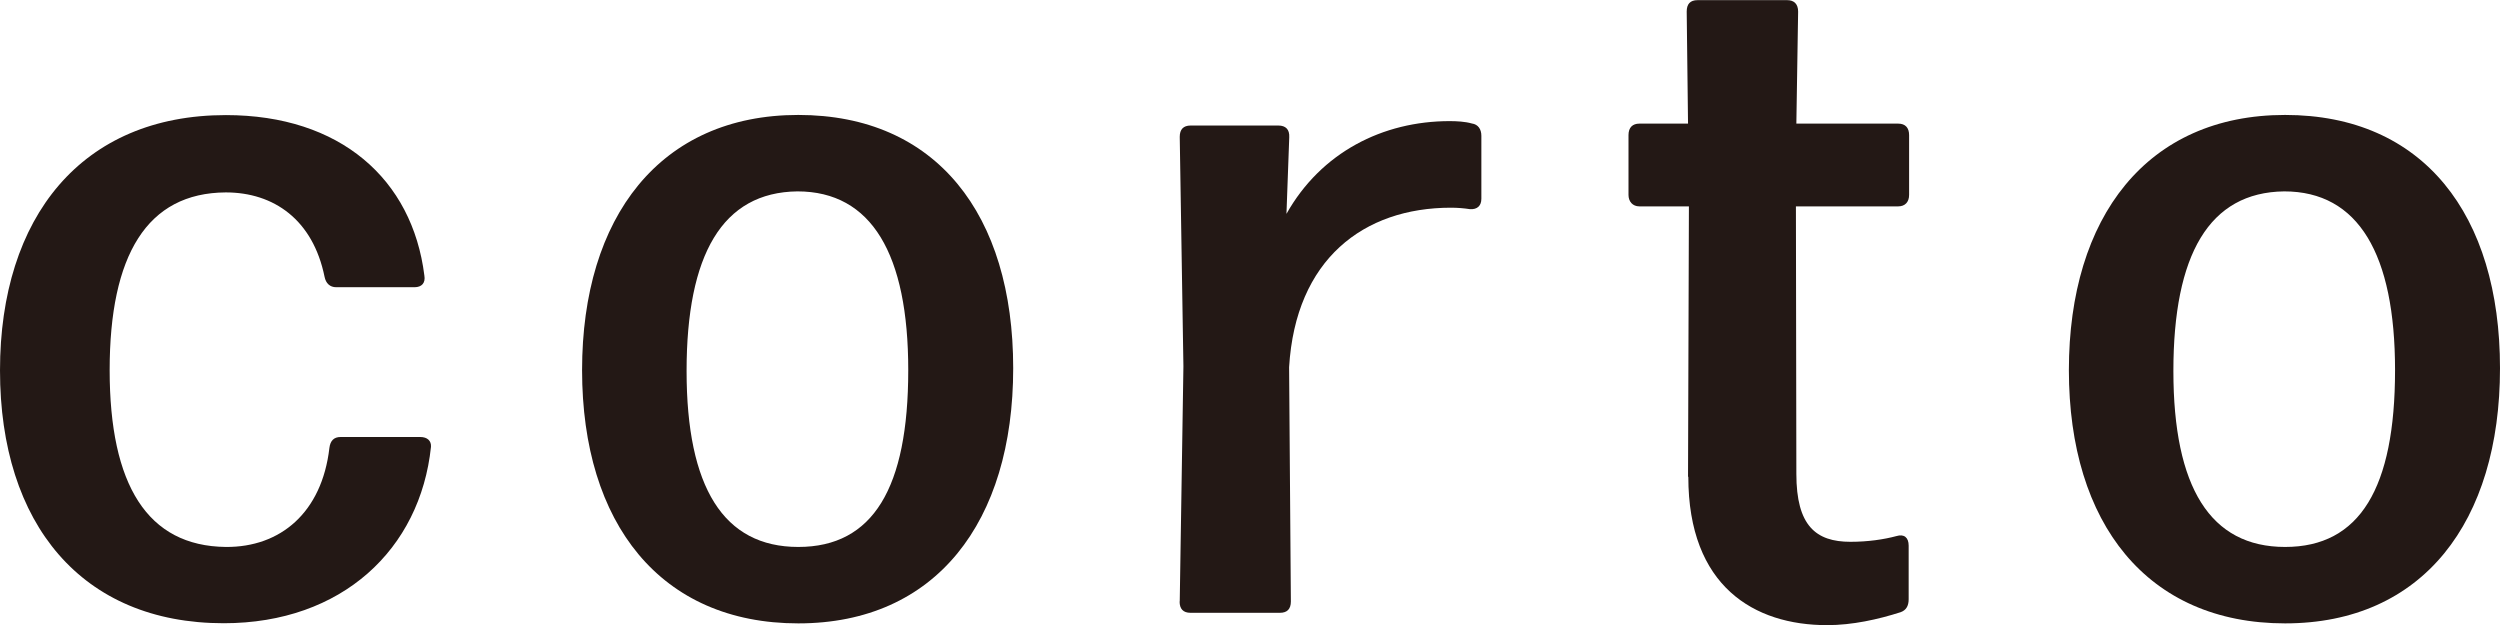 <?xml version="1.0" encoding="UTF-8"?>
<svg id="_レイヤー_2" data-name="レイヤー 2" xmlns="http://www.w3.org/2000/svg" width="60mm" height="15mm" viewBox="0 0 170.08 42.52">
  <g id="_レイヤー_1-2" data-name="レイヤー 1">
    <g id="corto-logo">
      <path d="M0,25.21C0,14.75,5.57,7.83,15.37,7.83c7.78,0,12.68,4.36,13.5,10.91.09.51-.18.8-.67.8h-5.33c-.42,0-.7-.26-.79-.71-.79-3.88-3.45-5.74-6.72-5.74-5.36.03-7.9,4.27-7.9,12.09s2.57,11.97,7.9,12.03c3.72.03,6.54-2.34,7.05-6.74.06-.48.3-.74.76-.74h5.42c.48,0,.76.26.73.67-.73,6.96-6.05,12-14.1,12-9.65,0-15.22-6.74-15.22-17.2Z" fill="#231815"/>
      <path d="M39.6,25.18c0-10.43,5.32-17.36,14.71-17.36s14.62,6.77,14.62,17.23-5.26,17.36-14.62,17.36-14.71-6.77-14.71-17.23ZM61.79,25.18c0-7.89-2.49-12.16-7.54-12.16-5.11.06-7.54,4.3-7.54,12.22s2.51,11.97,7.6,11.97,7.48-4.01,7.48-12.03Z" fill="#231815"/>
      <path d="M80.26,40.92l.25-16-.25-15.61c0-.51.25-.77.74-.77h5.97c.49,0,.77.26.74.8l-.19,5.21c2.35-4.18,6.55-6.31,11.1-6.31.49,0,1.05.03,1.51.16.43.06.65.39.65.84v4.28c0,.48-.28.74-.77.71-.4-.06-.83-.1-1.3-.1-5.94,0-10.57,3.51-11.01,10.85l.12,15.94c0,.51-.25.77-.74.77h-6.09c-.49,0-.74-.26-.74-.77Z" fill="#231815"/>
      <path d="M114.84,32.43l.06-18.39h-3.37c-.46,0-.74-.33-.74-.78v-4.07c0-.52.28-.78.74-.78h3.31l-.09-7.62c0-.52.24-.78.74-.78h6.1c.46,0,.74.26.74.78l-.12,7.62h6.93c.49,0,.74.29.74.78v4.07c0,.49-.28.78-.74.78h-6.96l.03,18.2c0,3.52,1.32,4.62,3.68,4.62,1.2,0,2.27-.16,3.13-.39.52-.16.83.1.83.65v3.65c0,.46-.18.75-.55.88-1.53.49-3.28.88-5,.88-4.96,0-9.44-2.64-9.44-10.09Z" fill="#231815"/>
      <path d="M140.75,25.18c0-10.43,5.32-17.36,14.71-17.36s14.62,6.77,14.62,17.23-5.26,17.36-14.62,17.36-14.71-6.77-14.71-17.23ZM162.94,25.18c0-7.89-2.49-12.16-7.54-12.16-5.11.06-7.54,4.3-7.54,12.22s2.51,11.97,7.6,11.97,7.48-4.01,7.48-12.03Z" fill="#231815"/>
    </g>
  </g>
</svg>